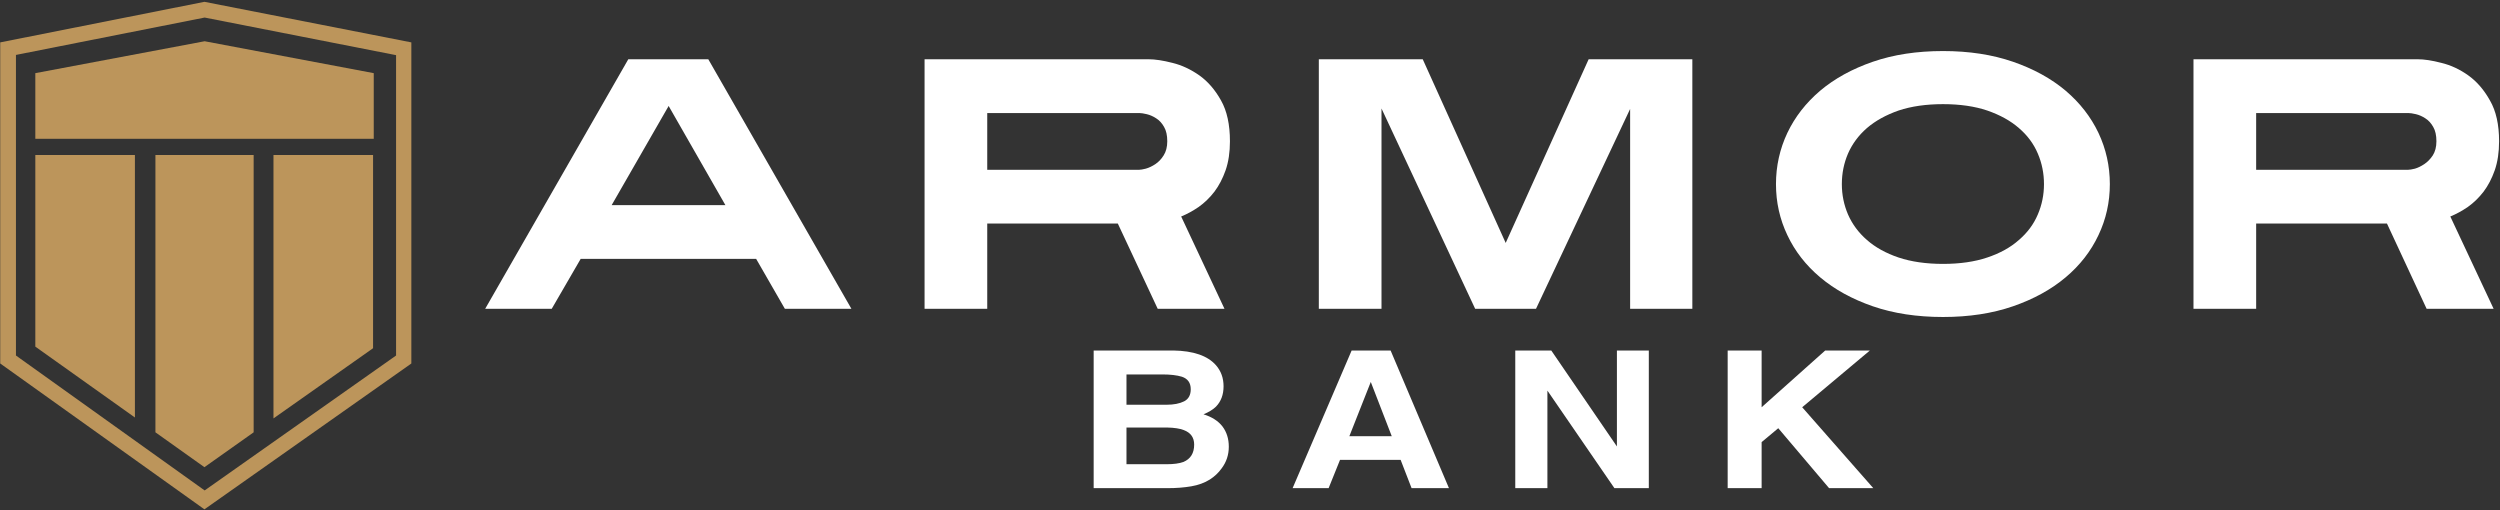 <svg version="1.2" xmlns="http://www.w3.org/2000/svg" viewBox="0 0 1097 224" width="1097" height="224"><rect x="0" y="0" width="1097" height="224" fill="#333333" stroke="none"/><style>.a{fill:#ffffff}.b{fill:#bc955b}</style><path fill-rule="evenodd" class="a" d="m344.4 135.5l-12.6-21.9h-77l-12.7 21.9h-29.2l62.8-109.5h35.1l62.8 109.5zm-51-89l-25 43.5h49.9z"/><path fill-rule="evenodd" class="a" d="m539.7 62q0 7.2-1.9 12.7-1.9 5.4-4.9 9.4-3.1 4-6.9 6.7-3.8 2.6-7.7 4.2l19 40.5h-29.3l-17.5-37.4h-57.3v37.4h-27.5v-109.5h98.2q4.4 0 10.6 1.6 6.1 1.5 11.8 5.5 5.6 4 9.5 11 3.9 6.9 3.9 17.9zm-27.5 0q0-3.9-1.4-6.3-1.4-2.5-3.5-3.8-2-1.3-4.1-1.8-2.1-0.5-3.3-0.5h-66.7v24.9h66.7q0.9 0 2.9-0.5 2.1-0.6 4.2-2 2.1-1.4 3.6-3.8 1.6-2.5 1.6-6.2z"/><path class="a" d="m715.3 135.5v-87.7l-41.3 87.7h-26.7l-41.1-87.9v87.9h-27.5v-109.5h45.6l36.4 80.6 36.4-80.6h45.5v109.5z"/><path fill-rule="evenodd" class="a" d="m925.8 80.8q0 11.9-5 22.4-5 10.6-14.4 18.5-9.5 8-23.1 12.7-13.6 4.7-30.7 4.7-17.2 0-30.8-4.7-13.6-4.7-23.1-12.7-9.4-7.9-14.4-18.5-5-10.5-5-22.4 0-11.9 5-22.5 5-10.5 14.4-18.5 9.5-8 23.1-12.7 13.6-4.7 30.8-4.7 17.1 0 30.7 4.7 13.6 4.7 23.1 12.7 9.4 8 14.4 18.5 5 10.6 5 22.5zm-28.9 0q0-7.1-2.7-13.4-2.7-6.4-8.3-11.2-5.5-4.8-13.9-7.7-8.3-2.8-19.4-2.8-11.1 0-19.5 2.8-8.3 2.9-13.9 7.7-5.5 4.8-8.3 11.2-2.7 6.3-2.7 13.4 0 7 2.7 13.3 2.8 6.4 8.3 11.2 5.6 4.9 13.9 7.7 8.4 2.8 19.5 2.8 11.1 0 19.4-2.8 8.4-2.8 13.9-7.7 5.6-4.8 8.3-11.2 2.7-6.3 2.7-13.3z"/><path fill-rule="evenodd" class="a" d="m1096.6 62q0 7.2-1.9 12.7-1.9 5.4-4.9 9.4-3.1 4-6.9 6.7-3.8 2.6-7.7 4.2l19 40.5h-29.4l-17.4-37.4h-57.4v37.4h-27.5v-109.5h98.3q4.4 0 10.5 1.6 6.2 1.5 11.8 5.5 5.6 4 9.5 11 4 6.9 4 17.9zm-27.5 0q0-3.9-1.4-6.3-1.4-2.5-3.5-3.8-2-1.3-4.1-1.8-2.1-0.5-3.4-0.5h-66.7v24.9h66.7q1 0 3-0.5 2-0.6 4.1-2 2.1-1.4 3.7-3.8 1.6-2.5 1.6-6.2z"/><path fill-rule="evenodd" class="a" d="m533.6 160.3q3.3 3.8 3.3 9.2 0 5.5-3.3 8.9-1.9 1.9-5.5 3.4 5.5 1.7 8.3 5.3 2.8 3.7 2.8 8.9 0 5.4-3.2 9.6-2 2.8-5.1 4.8-3.5 2.2-8.2 3-4.7 0.8-10.2 0.8h-32.6v-60.4h34.9q13.3 0.2 18.8 6.5zm-39.3 4v13.3h17.6q4.7 0 7.7-1.5 2.9-1.5 2.9-5.3 0-4.2-3.9-5.5-3.3-1-8.6-1zm0 23.3v16.1h17.6q4.7 0 7.4-1 4.7-2 4.7-7.6 0-4.7-4.6-6.4-2.6-1-7.2-1.1z"/><path fill-rule="evenodd" class="a" d="m593.1 153.8h17.1l25.6 60.4h-16.4l-4.8-12.4h-26.6l-5 12.4h-15.8zm-1 37.6h18.6l-9.2-23.8z"/><path class="a" d="m664.9 153.8h15.8l28.8 42.1v-42.1h14v60.4h-15.1l-29.4-42.8v42.8h-14.1z"/><path class="a" d="m758.1 153.8h14.9v24.9l27.9-24.9h19.6l-29.7 24.9 31.2 35.5h-19.4l-22.3-26.3-7.3 6.1v20.2h-14.9z"/><path fill-rule="evenodd" class="b" d="m180.5 18.6v140.9l-90.8 64-89.6-64v-140.9l89.6-17.8zm-173.5 5.5v131.9l82.8 59.2 84-59.2v-131.8l-84-16.5z"/><path class="b" d="m15.5 68h43.7v115.2l-43.7-31.1z"/><path class="b" d="m163.7 68h-43.7v115.6l43.7-30.8z"/><path class="b" d="m68.2 68h43.1v121.7l-21.6 15.3-21.5-15.3z"/><path class="b" d="m15.5 32.1l74.3-14 74.2 14v28.8h-148.5z"/></svg>
